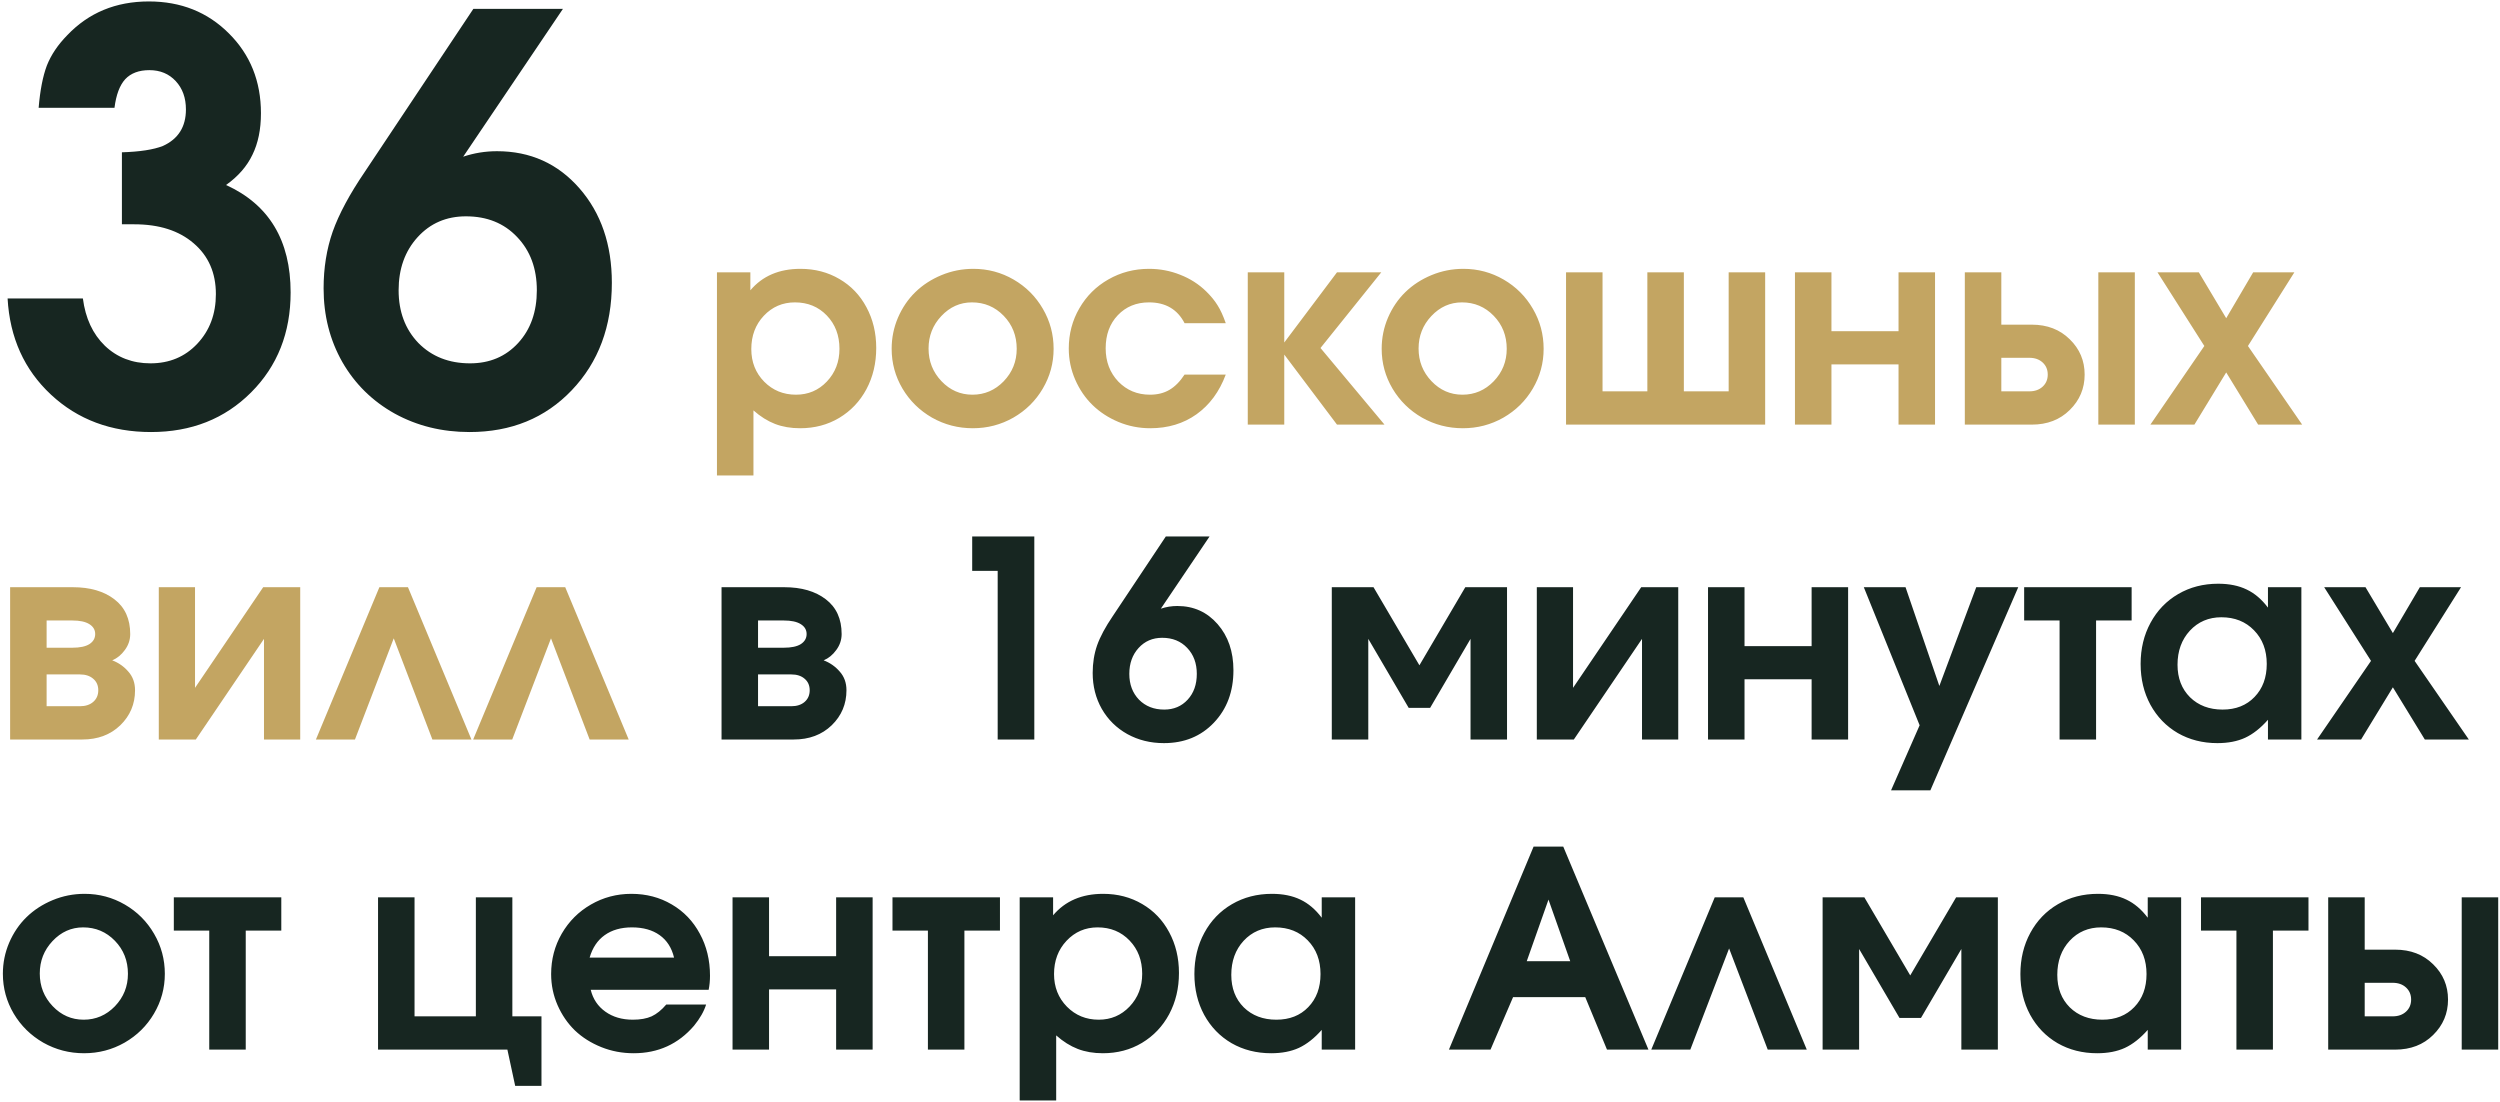 <?xml version="1.0" encoding="UTF-8"?> <svg xmlns="http://www.w3.org/2000/svg" width="524" height="231" viewBox="0 0 524 231" fill="none"><path d="M25.552 47.013C25.552 47.013 25.552 41.983 25.552 31.923C29.314 31.808 32.175 31.366 34.133 30.598C37.358 29.139 38.971 26.586 38.971 22.938C38.971 20.519 38.261 18.542 36.84 17.006C35.419 15.47 33.576 14.702 31.311 14.702C29.122 14.702 27.433 15.335 26.243 16.603C25.091 17.87 24.342 19.866 23.996 22.593H8.1C8.407 18.906 8.983 15.95 9.828 13.723C10.711 11.496 12.132 9.384 14.09 7.387C18.582 2.664 24.284 0.303 31.196 0.303C37.915 0.303 43.502 2.53 47.956 6.984C52.449 11.438 54.695 17.025 54.695 23.744C54.695 27.123 54.1 30.022 52.909 32.441C51.757 34.86 49.914 36.972 47.38 38.777C56.403 42.885 60.915 50.392 60.915 61.297C60.915 69.744 58.151 76.732 52.621 82.261C47.092 87.79 40.104 90.555 31.657 90.555C23.286 90.555 16.298 87.944 10.692 82.722C5.086 77.5 2.053 70.781 1.592 62.564H17.373C17.91 66.711 19.446 70.013 21.981 72.47C24.553 74.927 27.74 76.156 31.541 76.156C35.496 76.156 38.76 74.793 41.333 72.067C43.944 69.302 45.249 65.827 45.249 61.642C45.249 57.188 43.694 53.636 40.584 50.987C37.512 48.338 33.365 47.013 28.143 47.013H25.552ZM99.216 1.858C99.216 1.858 105.475 1.858 117.992 1.858C117.992 1.858 111.023 12.187 97.085 32.844C99.35 32.077 101.712 31.693 104.169 31.693C111.157 31.693 116.917 34.284 121.448 39.468C125.979 44.651 128.244 51.256 128.244 59.281C128.244 68.419 125.441 75.926 119.835 81.801C114.268 87.637 107.126 90.555 98.41 90.555C92.65 90.555 87.428 89.269 82.744 86.696C78.059 84.085 74.392 80.476 71.743 75.868C69.132 71.261 67.826 66.115 67.826 60.433C67.826 56.171 68.46 52.216 69.727 48.568C71.033 44.882 73.279 40.697 76.466 36.012L99.216 1.858ZM97.661 45.343C93.552 45.343 90.174 46.802 87.524 49.72C84.875 52.638 83.55 56.343 83.55 60.836C83.55 65.328 84.932 69.014 87.697 71.894C90.5 74.736 94.109 76.156 98.525 76.156C102.633 76.156 105.993 74.736 108.604 71.894C111.215 69.053 112.521 65.367 112.521 60.836C112.521 56.267 111.138 52.542 108.374 49.662C105.648 46.783 102.077 45.343 97.661 45.343ZM158.885 130.054C158.885 130.054 158.885 131.957 158.885 135.763C158.885 135.763 160.685 135.763 164.285 135.763C165.859 135.763 167.05 135.51 167.856 135.004C168.662 134.479 169.066 133.776 169.066 132.895C169.066 132.013 168.653 131.32 167.828 130.813C167.022 130.307 165.841 130.054 164.285 130.054H158.885ZM158.885 141.36C158.885 141.36 158.885 143.582 158.885 148.025C158.885 148.025 161.21 148.025 165.859 148.025C167.022 148.025 167.95 147.725 168.644 147.125C169.356 146.507 169.712 145.691 169.712 144.679C169.712 143.666 169.356 142.86 168.644 142.26C167.95 141.66 167.022 141.36 165.859 141.36H158.885ZM172.637 138.407C173.969 138.913 175.094 139.701 176.012 140.769C176.95 141.819 177.418 143.122 177.418 144.679C177.418 147.566 176.387 150.013 174.325 152.019C172.262 154.006 169.609 155 166.366 155H151.235V123.079C151.235 123.079 155.613 123.079 164.369 123.079C167.988 123.079 170.894 123.923 173.087 125.61C175.3 127.298 176.406 129.726 176.406 132.895C176.406 134.113 176.031 135.229 175.281 136.241C174.55 137.254 173.669 137.976 172.637 138.407ZM209.114 155C209.114 155 209.114 143.216 209.114 119.648C209.114 119.648 207.333 119.648 203.771 119.648C203.771 119.648 203.771 117.248 203.771 112.448C203.771 112.448 208.111 112.448 216.792 112.448C216.792 112.448 216.792 126.632 216.792 155C216.792 155 214.233 155 209.114 155ZM244.353 112.448C244.353 112.448 247.41 112.448 253.522 112.448C253.522 112.448 250.119 117.492 243.313 127.579C244.419 127.204 245.572 127.017 246.772 127.017C250.184 127.017 252.997 128.282 255.209 130.813C257.422 133.345 258.528 136.569 258.528 140.488C258.528 144.95 257.159 148.616 254.422 151.485C251.703 154.334 248.216 155.759 243.96 155.759C241.147 155.759 238.597 155.131 236.31 153.875C234.023 152.6 232.232 150.838 230.938 148.588C229.663 146.338 229.026 143.825 229.026 141.051C229.026 138.969 229.335 137.038 229.954 135.257C230.591 133.457 231.688 131.413 233.244 129.126L244.353 112.448ZM243.594 133.682C241.588 133.682 239.938 134.395 238.644 135.819C237.351 137.244 236.704 139.054 236.704 141.247C236.704 143.441 237.379 145.241 238.729 146.647C240.097 148.035 241.86 148.728 244.016 148.728C246.022 148.728 247.663 148.035 248.938 146.647C250.213 145.26 250.85 143.46 250.85 141.247C250.85 139.016 250.175 137.198 248.825 135.791C247.494 134.385 245.75 133.682 243.594 133.682ZM299.758 148.363C299.758 148.363 298.258 148.363 295.258 148.363C295.258 148.363 292.436 143.544 286.793 133.907C286.793 133.907 286.793 140.938 286.793 155C286.793 155 284.243 155 279.143 155C279.143 155 279.143 144.36 279.143 123.079C279.143 123.079 282.058 123.079 287.889 123.079C287.889 123.079 291.095 128.535 297.508 139.447C297.508 139.447 300.714 133.991 307.126 123.079C307.126 123.079 310.042 123.079 315.873 123.079C315.873 123.079 315.873 133.72 315.873 155C315.873 155 313.323 155 308.223 155C308.223 155 308.223 147.969 308.223 133.907C308.223 133.907 305.401 138.726 299.758 148.363ZM343.997 123.079C343.997 123.079 346.584 123.079 351.759 123.079C351.759 123.079 351.759 133.72 351.759 155C351.759 155 349.228 155 344.165 155C344.165 155 344.165 147.969 344.165 133.907C344.165 133.907 339.403 140.938 329.878 155C329.878 155 327.291 155 322.116 155C322.116 155 322.116 144.36 322.116 123.079C322.116 123.079 324.647 123.079 329.71 123.079C329.71 123.079 329.71 130.11 329.71 144.172C329.71 144.172 334.472 137.141 343.997 123.079ZM387.364 155C387.364 155 384.814 155 379.714 155C379.714 155 379.714 150.791 379.714 142.372C379.714 142.372 375.027 142.372 365.652 142.372C365.652 142.372 365.652 146.582 365.652 155C365.652 155 363.102 155 358.002 155C358.002 155 358.002 144.36 358.002 123.079C358.002 123.079 360.552 123.079 365.652 123.079C365.652 123.079 365.652 127.195 365.652 135.426C365.652 135.426 370.339 135.426 379.714 135.426C379.714 135.426 379.714 131.31 379.714 123.079C379.714 123.079 382.264 123.079 387.364 123.079C387.364 123.079 387.364 133.72 387.364 155ZM396.363 165.659C396.363 165.659 398.36 161.112 402.354 152.019C402.354 152.019 398.454 142.372 390.654 123.079C390.654 123.079 393.57 123.079 399.401 123.079C399.401 123.079 401.763 129.979 406.488 143.779C406.488 143.779 409.066 136.879 414.222 123.079C414.222 123.079 417.156 123.079 423.025 123.079C423.025 123.079 416.885 137.273 404.604 165.659C404.604 165.659 401.857 165.659 396.363 165.659ZM446.79 130.054C446.79 130.054 444.305 130.054 439.337 130.054C439.337 130.054 439.337 138.369 439.337 155C439.337 155 436.787 155 431.687 155C431.687 155 431.687 146.685 431.687 130.054C431.687 130.054 429.212 130.054 424.262 130.054C424.262 130.054 424.262 127.729 424.262 123.079C424.262 123.079 431.772 123.079 446.79 123.079C446.79 123.079 446.79 125.404 446.79 130.054ZM482.367 123.079C482.367 123.079 482.367 133.72 482.367 155C482.367 155 480.032 155 475.364 155C475.364 155 475.364 153.622 475.364 150.866C473.826 152.609 472.233 153.866 470.583 154.634C468.951 155.384 467.011 155.759 464.761 155.759C461.686 155.759 458.921 155.056 456.464 153.65C454.027 152.225 452.115 150.247 450.727 147.716C449.358 145.185 448.674 142.335 448.674 139.166C448.674 135.96 449.368 133.082 450.755 130.532C452.143 127.963 454.074 125.957 456.549 124.514C459.024 123.07 461.817 122.348 464.93 122.348C467.236 122.348 469.223 122.751 470.892 123.557C472.561 124.345 474.051 125.61 475.364 127.354V123.079H482.367ZM465.605 129.379C462.942 129.379 460.739 130.317 458.996 132.191C457.271 134.066 456.408 136.448 456.408 139.335C456.408 142.129 457.28 144.397 459.024 146.141C460.786 147.866 463.064 148.728 465.858 148.728C468.633 148.728 470.864 147.847 472.551 146.085C474.257 144.322 475.111 142.016 475.111 139.166C475.111 136.279 474.22 133.926 472.439 132.107C470.676 130.288 468.398 129.379 465.605 129.379ZM485.657 155C485.657 155 489.426 149.506 496.963 138.519C496.963 138.519 493.691 133.373 487.148 123.079C487.148 123.079 490.035 123.079 495.81 123.079C495.81 123.079 497.722 126.285 501.547 132.698C501.547 132.698 503.431 129.492 507.2 123.079C507.2 123.079 510.078 123.079 515.834 123.079C515.834 123.079 512.59 128.226 506.103 138.519C506.103 138.519 509.891 144.013 517.465 155C517.465 155 514.39 155 508.241 155C508.241 155 506.009 151.353 501.547 144.06C501.547 144.06 499.325 147.707 494.882 155C494.882 155 491.807 155 485.657 155ZM17.731 187.348C20.768 187.348 23.58 188.098 26.168 189.598C28.755 191.098 30.799 193.142 32.299 195.729C33.799 198.298 34.549 201.091 34.549 204.11C34.549 207.11 33.789 209.894 32.271 212.463C30.771 215.013 28.718 217.038 26.111 218.538C23.505 220.019 20.674 220.759 17.618 220.759C14.543 220.759 11.693 220.019 9.068 218.538C6.462 217.038 4.4 215.013 2.881 212.463C1.362 209.894 0.603 207.11 0.603 204.11C0.603 201.823 1.044 199.648 1.925 197.585C2.825 195.504 4.034 193.723 5.553 192.242C7.09 190.742 8.918 189.551 11.037 188.67C13.156 187.789 15.387 187.348 17.731 187.348ZM17.421 194.379C14.946 194.379 12.809 195.335 11.009 197.248C9.228 199.141 8.337 201.41 8.337 204.054C8.337 206.716 9.237 208.994 11.037 210.888C12.837 212.782 15.002 213.728 17.534 213.728C20.084 213.728 22.268 212.791 24.087 210.916C25.905 209.022 26.815 206.754 26.815 204.11C26.815 201.373 25.905 199.066 24.087 197.191C22.268 195.317 20.046 194.379 17.421 194.379ZM58.96 195.054C58.96 195.054 56.476 195.054 51.507 195.054C51.507 195.054 51.507 203.369 51.507 220C51.507 220 48.958 220 43.858 220C43.858 220 43.858 211.685 43.858 195.054C43.858 195.054 41.383 195.054 36.433 195.054C36.433 195.054 36.433 192.729 36.433 188.079C36.433 188.079 43.942 188.079 58.96 188.079C58.96 188.079 58.96 190.404 58.96 195.054ZM107.39 188.079C107.39 188.079 107.39 196.395 107.39 213.025C107.39 213.025 109.424 213.025 113.493 213.025C113.493 213.025 113.493 217.881 113.493 227.593C113.493 227.593 111.655 227.593 107.98 227.593C107.98 227.593 107.437 225.062 106.349 220C106.349 220 97.312 220 79.238 220C79.238 220 79.238 209.36 79.238 188.079C79.238 188.079 81.788 188.079 86.887 188.079C86.887 188.079 86.887 196.395 86.887 213.025C86.887 213.025 91.172 213.025 99.74 213.025C99.74 213.025 99.74 204.71 99.74 188.079C99.74 188.079 102.29 188.079 107.39 188.079ZM148.535 207.457C148.535 207.457 140.295 207.457 123.814 207.457C124.283 209.388 125.305 210.916 126.88 212.041C128.455 213.166 130.376 213.728 132.645 213.728C134.22 213.728 135.532 213.494 136.582 213.025C137.632 212.538 138.654 211.713 139.648 210.55H148.001C147.551 211.994 146.707 213.475 145.47 214.994C142.17 218.838 137.951 220.759 132.814 220.759C130.414 220.759 128.145 220.328 126.008 219.466C123.87 218.603 122.033 217.441 120.496 215.978C118.977 214.497 117.768 212.735 116.868 210.691C115.968 208.629 115.518 206.454 115.518 204.166C115.518 201.091 116.258 198.27 117.739 195.701C119.239 193.113 121.274 191.079 123.842 189.598C126.43 188.098 129.261 187.348 132.336 187.348C135.467 187.348 138.289 188.089 140.801 189.57C143.313 191.032 145.273 193.076 146.679 195.701C148.104 198.307 148.816 201.241 148.816 204.504C148.816 205.554 148.723 206.538 148.535 207.457ZM123.589 200.707H141.279C140.792 198.663 139.789 197.098 138.27 196.01C136.751 194.923 134.811 194.379 132.448 194.379C130.161 194.379 128.258 194.923 126.739 196.01C125.239 197.079 124.189 198.645 123.589 200.707ZM182.903 220C182.903 220 180.353 220 175.253 220C175.253 220 175.253 215.791 175.253 207.372C175.253 207.372 170.566 207.372 161.191 207.372C161.191 207.372 161.191 211.582 161.191 220C161.191 220 158.641 220 153.541 220C153.541 220 153.541 209.36 153.541 188.079C153.541 188.079 156.091 188.079 161.191 188.079C161.191 188.079 161.191 192.195 161.191 200.426C161.191 200.426 165.878 200.426 175.253 200.426C175.253 200.426 175.253 196.31 175.253 188.079C175.253 188.079 177.803 188.079 182.903 188.079C182.903 188.079 182.903 198.72 182.903 220ZM209.592 195.054C209.592 195.054 207.108 195.054 202.139 195.054C202.139 195.054 202.139 203.369 202.139 220C202.139 220 199.589 220 194.49 220C194.49 220 194.49 211.685 194.49 195.054C194.49 195.054 192.015 195.054 187.065 195.054C187.065 195.054 187.065 192.729 187.065 188.079C187.065 188.079 194.574 188.079 209.592 188.079C209.592 188.079 209.592 190.404 209.592 195.054ZM213.726 230.659C213.726 230.659 213.726 216.466 213.726 188.079C213.726 188.079 216.061 188.079 220.729 188.079C220.729 188.079 220.729 189.336 220.729 191.848C223.26 188.848 226.757 187.348 231.22 187.348C234.257 187.348 236.985 188.061 239.404 189.485C241.822 190.892 243.707 192.86 245.057 195.392C246.425 197.923 247.11 200.773 247.11 203.941C247.11 207.129 246.425 210.007 245.057 212.575C243.688 215.125 241.785 217.131 239.347 218.594C236.929 220.037 234.201 220.759 231.163 220.759C229.213 220.759 227.46 220.459 225.904 219.859C224.348 219.259 222.839 218.313 221.376 217.019V230.659H213.726ZM230.066 194.379C227.479 194.379 225.304 195.317 223.542 197.191C221.798 199.048 220.926 201.373 220.926 204.166C220.926 206.885 221.826 209.163 223.626 211C225.426 212.819 227.648 213.728 230.291 213.728C232.86 213.728 235.016 212.81 236.76 210.972C238.522 209.116 239.404 206.829 239.404 204.11C239.404 201.298 238.522 198.973 236.76 197.135C234.998 195.298 232.766 194.379 230.066 194.379ZM284.036 188.079C284.036 188.079 284.036 198.72 284.036 220C284.036 220 281.702 220 277.034 220C277.034 220 277.034 218.622 277.034 215.866C275.496 217.609 273.902 218.866 272.252 219.634C270.621 220.384 268.681 220.759 266.431 220.759C263.356 220.759 260.59 220.056 258.134 218.65C255.697 217.225 253.784 215.247 252.397 212.716C251.028 210.185 250.344 207.335 250.344 204.166C250.344 200.96 251.038 198.082 252.425 195.532C253.812 192.963 255.744 190.957 258.219 189.514C260.693 188.07 263.487 187.348 266.6 187.348C268.906 187.348 270.893 187.751 272.562 188.557C274.23 189.345 275.721 190.61 277.034 192.354V188.079H284.036ZM267.274 194.379C264.612 194.379 262.409 195.317 260.665 197.191C258.94 199.066 258.078 201.448 258.078 204.335C258.078 207.129 258.95 209.397 260.693 211.141C262.456 212.866 264.734 213.728 267.528 213.728C270.303 213.728 272.534 212.847 274.221 211.085C275.927 209.322 276.78 207.016 276.78 204.166C276.78 201.279 275.89 198.926 274.109 197.107C272.346 195.288 270.068 194.379 267.274 194.379ZM303.695 220C303.695 220 309.61 205.816 321.441 177.448C321.441 177.448 323.513 177.448 327.657 177.448C327.657 177.448 333.61 191.632 345.515 220C345.515 220 342.619 220 336.825 220C336.825 220 335.306 216.335 332.269 209.004C332.269 209.004 327.225 209.004 317.138 209.004C317.138 209.004 315.563 212.669 312.413 220C312.413 220 309.507 220 303.695 220ZM320.007 201.466C320.007 201.466 323.044 201.466 329.119 201.466C329.119 201.466 327.6 197.163 324.563 188.557C324.563 188.557 323.044 192.86 320.007 201.466ZM378.702 220C378.702 220 375.974 220 370.518 220C370.518 220 367.818 212.932 362.418 198.795C362.418 198.795 359.709 205.863 354.29 220C354.29 220 351.562 220 346.106 220C346.106 220 350.54 209.36 359.409 188.079C359.409 188.079 361.405 188.079 365.399 188.079C365.399 188.079 369.833 198.72 378.702 220ZM402.635 213.363C402.635 213.363 401.135 213.363 398.135 213.363C398.135 213.363 395.314 208.544 389.67 198.907C389.67 198.907 389.67 205.938 389.67 220C389.67 220 387.12 220 382.02 220C382.02 220 382.02 209.36 382.02 188.079C382.02 188.079 384.936 188.079 390.767 188.079C390.767 188.079 393.973 193.535 400.385 204.447C400.385 204.447 403.591 198.991 410.004 188.079C410.004 188.079 412.919 188.079 418.75 188.079C418.75 188.079 418.75 198.72 418.75 220C418.75 220 416.2 220 411.1 220C411.1 220 411.1 212.969 411.1 198.907C411.1 198.907 408.279 203.726 402.635 213.363ZM457.167 188.079C457.167 188.079 457.167 198.72 457.167 220C457.167 220 454.833 220 450.165 220C450.165 220 450.165 218.622 450.165 215.866C448.627 217.609 447.033 218.866 445.384 219.634C443.752 220.384 441.812 220.759 439.562 220.759C436.487 220.759 433.721 220.056 431.265 218.65C428.828 217.225 426.915 215.247 425.528 212.716C424.159 210.185 423.475 207.335 423.475 204.166C423.475 200.96 424.169 198.082 425.556 195.532C426.944 192.963 428.875 190.957 431.35 189.514C433.825 188.07 436.618 187.348 439.731 187.348C442.037 187.348 444.024 187.751 445.693 188.557C447.362 189.345 448.852 190.61 450.165 192.354V188.079H457.167ZM440.406 194.379C437.743 194.379 435.54 195.317 433.796 197.191C432.072 199.066 431.209 201.448 431.209 204.335C431.209 207.129 432.081 209.397 433.825 211.141C435.587 212.866 437.865 213.728 440.659 213.728C443.434 213.728 445.665 212.847 447.352 211.085C449.058 209.322 449.912 207.016 449.912 204.166C449.912 201.279 449.021 198.926 447.24 197.107C445.477 195.288 443.199 194.379 440.406 194.379ZM483.857 195.054C483.857 195.054 481.373 195.054 476.404 195.054C476.404 195.054 476.404 203.369 476.404 220C476.404 220 473.854 220 468.755 220C468.755 220 468.755 211.685 468.755 195.054C468.755 195.054 466.28 195.054 461.33 195.054C461.33 195.054 461.33 192.729 461.33 188.079C461.33 188.079 468.839 188.079 483.857 188.079C483.857 188.079 483.857 190.404 483.857 195.054ZM495.641 205.994C495.641 205.994 495.641 208.338 495.641 213.025C495.641 213.025 497.6 213.025 501.519 213.025C502.663 213.025 503.591 212.697 504.303 212.041C505.016 211.385 505.372 210.541 505.372 209.51C505.372 208.479 505.016 207.635 504.303 206.979C503.591 206.322 502.663 205.994 501.519 205.994H495.641ZM502.025 199.048C505.269 199.048 507.922 200.069 509.984 202.113C512.065 204.138 513.106 206.604 513.106 209.51C513.106 212.416 512.065 214.891 509.984 216.934C507.922 218.978 505.269 220 502.025 220H487.991C487.991 220 487.991 209.36 487.991 188.079C487.991 188.079 490.541 188.079 495.641 188.079C495.641 188.079 495.641 191.735 495.641 199.048C495.641 199.048 497.769 199.048 502.025 199.048ZM515.975 220C515.975 220 515.975 209.36 515.975 188.079C515.975 188.079 518.525 188.079 523.624 188.079C523.624 188.079 523.624 198.72 523.624 220C523.624 220 521.075 220 515.975 220Z" fill="#172621"></path><path d="M150.274 99.659C150.274 99.659 150.274 85.466 150.274 57.079C150.274 57.079 152.608 57.079 157.276 57.079C157.276 57.079 157.276 58.336 157.276 60.848C159.808 57.848 163.304 56.348 167.767 56.348C170.804 56.348 173.532 57.061 175.951 58.486C178.369 59.892 180.254 61.86 181.604 64.391C182.972 66.923 183.657 69.773 183.657 72.941C183.657 76.129 182.972 79.007 181.604 81.575C180.235 84.125 178.332 86.131 175.895 87.594C173.476 89.037 170.748 89.759 167.71 89.759C165.761 89.759 164.007 89.459 162.451 88.859C160.895 88.259 159.386 87.313 157.923 86.019V99.659H150.274ZM166.614 63.379C164.026 63.379 161.851 64.317 160.089 66.192C158.345 68.048 157.473 70.373 157.473 73.166C157.473 75.885 158.373 78.163 160.173 80C161.973 81.819 164.195 82.728 166.839 82.728C169.407 82.728 171.563 81.81 173.307 79.972C175.07 78.116 175.951 75.829 175.951 73.11C175.951 70.298 175.07 67.973 173.307 66.135C171.545 64.298 169.314 63.379 166.614 63.379ZM204.019 56.348C207.056 56.348 209.868 57.098 212.456 58.598C215.043 60.098 217.087 62.142 218.587 64.729C220.087 67.298 220.837 70.091 220.837 73.11C220.837 76.11 220.077 78.894 218.559 81.463C217.059 84.013 215.006 86.038 212.399 87.538C209.793 89.019 206.962 89.759 203.906 89.759C200.831 89.759 197.981 89.019 195.356 87.538C192.75 86.038 190.688 84.013 189.169 81.463C187.65 78.894 186.891 76.11 186.891 73.11C186.891 70.823 187.332 68.648 188.213 66.585C189.113 64.504 190.322 62.723 191.841 61.242C193.378 59.742 195.206 58.551 197.325 57.67C199.444 56.789 201.675 56.348 204.019 56.348ZM203.709 63.379C201.234 63.379 199.097 64.335 197.297 66.248C195.516 68.141 194.625 70.41 194.625 73.054C194.625 75.716 195.525 77.994 197.325 79.888C199.125 81.781 201.29 82.728 203.822 82.728C206.372 82.728 208.556 81.791 210.375 79.916C212.193 78.022 213.103 75.754 213.103 73.11C213.103 70.373 212.193 68.066 210.375 66.192C208.556 64.317 206.334 63.379 203.709 63.379ZM248.286 78.51C248.286 78.51 251.164 78.51 256.92 78.51C255.588 82.091 253.545 84.866 250.789 86.835C248.051 88.784 244.817 89.759 241.086 89.759C238.761 89.759 236.539 89.319 234.421 88.438C232.321 87.556 230.511 86.375 228.993 84.894C227.474 83.413 226.265 81.641 225.365 79.579C224.465 77.516 224.015 75.341 224.015 73.054C224.015 69.979 224.755 67.166 226.236 64.617C227.718 62.048 229.743 60.032 232.311 58.57C234.899 57.089 237.739 56.348 240.833 56.348C243.12 56.348 245.295 56.761 247.358 57.586C249.439 58.392 251.257 59.554 252.814 61.073C253.826 62.067 254.623 63.042 255.204 63.998C255.804 64.935 256.376 66.182 256.92 67.738H248.286C246.786 64.832 244.301 63.379 240.833 63.379C238.17 63.379 235.986 64.279 234.28 66.079C232.592 67.86 231.749 70.166 231.749 72.998C231.749 75.791 232.63 78.116 234.392 79.972C236.174 81.81 238.386 82.728 241.03 82.728C242.605 82.728 243.964 82.391 245.108 81.716C246.27 81.041 247.329 79.972 248.286 78.51ZM261.532 89C261.532 89 261.532 78.36 261.532 57.079C261.532 57.079 264.082 57.079 269.182 57.079C269.182 57.079 269.182 61.982 269.182 71.788C269.182 71.788 272.866 66.885 280.234 57.079C280.234 57.079 283.328 57.079 289.515 57.079C289.515 57.079 285.269 62.367 276.775 72.941C276.775 72.941 281.247 78.294 290.19 89C290.19 89 286.872 89 280.234 89C280.234 89 276.55 84.106 269.182 74.319C269.182 74.319 269.182 79.213 269.182 89C269.182 89 266.632 89 261.532 89ZM306.727 56.348C309.765 56.348 312.577 57.098 315.164 58.598C317.752 60.098 319.796 62.142 321.295 64.729C322.795 67.298 323.545 70.091 323.545 73.11C323.545 76.11 322.786 78.894 321.267 81.463C319.767 84.013 317.714 86.038 315.108 87.538C312.502 89.019 309.671 89.759 306.615 89.759C303.54 89.759 300.69 89.019 298.065 87.538C295.459 86.038 293.396 84.013 291.878 81.463C290.359 78.894 289.6 76.11 289.6 73.11C289.6 70.823 290.04 68.648 290.922 66.585C291.822 64.504 293.031 62.723 294.55 61.242C296.087 59.742 297.915 58.551 300.034 57.67C302.152 56.789 304.384 56.348 306.727 56.348ZM306.418 63.379C303.943 63.379 301.806 64.335 300.006 66.248C298.224 68.141 297.334 70.41 297.334 73.054C297.334 75.716 298.234 77.994 300.034 79.888C301.834 81.781 303.999 82.728 306.53 82.728C309.08 82.728 311.265 81.791 313.083 79.916C314.902 78.022 315.811 75.754 315.811 73.11C315.811 70.373 314.902 68.066 313.083 66.192C311.265 64.317 309.043 63.379 306.418 63.379ZM369.978 89C369.978 89 356.066 89 328.242 89C328.242 89 328.242 78.36 328.242 57.079C328.242 57.079 330.792 57.079 335.892 57.079C335.892 57.079 335.892 65.395 335.892 82.025C335.892 82.025 339.023 82.025 345.285 82.025C345.285 82.025 345.285 73.71 345.285 57.079C345.285 57.079 347.835 57.079 352.935 57.079C352.935 57.079 352.935 65.395 352.935 82.025C352.935 82.025 356.066 82.025 362.328 82.025C362.328 82.025 362.328 73.71 362.328 57.079C362.328 57.079 364.878 57.079 369.978 57.079C369.978 57.079 369.978 67.719 369.978 89ZM405.583 89C405.583 89 403.033 89 397.933 89C397.933 89 397.933 84.791 397.933 76.372C397.933 76.372 393.246 76.372 383.871 76.372C383.871 76.372 383.871 80.582 383.871 89C383.871 89 381.321 89 376.222 89C376.222 89 376.222 78.36 376.222 57.079C376.222 57.079 378.771 57.079 383.871 57.079C383.871 57.079 383.871 61.195 383.871 69.426C383.871 69.426 388.559 69.426 397.933 69.426C397.933 69.426 397.933 65.31 397.933 57.079C397.933 57.079 400.483 57.079 405.583 57.079C405.583 57.079 405.583 67.719 405.583 89ZM419.476 74.994C419.476 74.994 419.476 77.338 419.476 82.025C419.476 82.025 421.435 82.025 425.354 82.025C426.498 82.025 427.426 81.697 428.138 81.041C428.851 80.385 429.207 79.541 429.207 78.51C429.207 77.478 428.851 76.635 428.138 75.979C427.426 75.322 426.498 74.994 425.354 74.994H419.476ZM425.86 68.048C429.104 68.048 431.757 69.07 433.819 71.113C435.901 73.138 436.941 75.604 436.941 78.51C436.941 81.416 435.901 83.891 433.819 85.934C431.757 87.978 429.104 89 425.86 89H411.826C411.826 89 411.826 78.36 411.826 57.079C411.826 57.079 414.376 57.079 419.476 57.079C419.476 57.079 419.476 60.735 419.476 68.048C419.476 68.048 421.604 68.048 425.86 68.048ZM439.81 89C439.81 89 439.81 78.36 439.81 57.079C439.81 57.079 442.36 57.079 447.46 57.079C447.46 57.079 447.46 67.719 447.46 89C447.46 89 444.91 89 439.81 89ZM450.722 89C450.722 89 454.491 83.507 462.028 72.519C462.028 72.519 458.756 67.373 452.212 57.079C452.212 57.079 455.1 57.079 460.875 57.079C460.875 57.079 462.787 60.285 466.612 66.698C466.612 66.698 468.496 63.492 472.265 57.079C472.265 57.079 475.143 57.079 480.899 57.079C480.899 57.079 477.655 62.226 471.168 72.519C471.168 72.519 474.955 78.013 482.53 89C482.53 89 479.455 89 473.305 89C473.305 89 471.074 85.353 466.612 78.06C466.612 78.06 464.39 81.707 459.947 89C459.947 89 456.872 89 450.722 89ZM9.771 130.054C9.771 130.054 9.771 131.957 9.771 135.763C9.771 135.763 11.571 135.763 15.171 135.763C16.746 135.763 17.937 135.51 18.743 135.004C19.549 134.479 19.952 133.776 19.952 132.895C19.952 132.013 19.54 131.32 18.715 130.813C17.909 130.307 16.727 130.054 15.171 130.054H9.771ZM9.771 141.36C9.771 141.36 9.771 143.582 9.771 148.025C9.771 148.025 12.096 148.025 16.746 148.025C17.909 148.025 18.837 147.725 19.53 147.125C20.243 146.507 20.599 145.691 20.599 144.679C20.599 143.666 20.243 142.86 19.53 142.26C18.837 141.66 17.909 141.36 16.746 141.36H9.771ZM23.524 138.407C24.855 138.913 25.98 139.701 26.899 140.769C27.836 141.819 28.305 143.122 28.305 144.679C28.305 147.566 27.274 150.013 25.212 152.019C23.149 154.006 20.496 155 17.253 155H2.122V123.079C2.122 123.079 6.5 123.079 15.256 123.079C18.874 123.079 21.78 123.923 23.974 125.61C26.186 127.298 27.293 129.726 27.293 132.895C27.293 134.113 26.918 135.229 26.168 136.241C25.436 137.254 24.555 137.976 23.524 138.407ZM55.164 123.079C55.164 123.079 57.751 123.079 62.926 123.079C62.926 123.079 62.926 133.72 62.926 155C62.926 155 60.395 155 55.332 155C55.332 155 55.332 147.969 55.332 133.907C55.332 133.907 50.57 140.938 41.045 155C41.045 155 38.458 155 33.283 155C33.283 155 33.283 144.36 33.283 123.079C33.283 123.079 35.814 123.079 40.877 123.079C40.877 123.079 40.877 130.11 40.877 144.172C40.877 144.172 45.639 137.141 55.164 123.079ZM98.812 155C98.812 155 96.084 155 90.628 155C90.628 155 87.928 147.932 82.528 133.795C82.528 133.795 79.819 140.863 74.4 155C74.4 155 71.672 155 66.216 155C66.216 155 70.65 144.36 79.519 123.079C79.519 123.079 81.516 123.079 85.509 123.079C85.509 123.079 89.944 133.72 98.812 155ZM131.773 155C131.773 155 129.045 155 123.589 155C123.589 155 120.889 147.932 115.489 133.795C115.489 133.795 112.78 140.863 107.362 155C107.362 155 104.634 155 99.178 155C99.178 155 103.612 144.36 112.48 123.079C112.48 123.079 114.477 123.079 118.471 123.079C118.471 123.079 122.905 133.72 131.773 155Z" fill="#C3A562"></path></svg> 